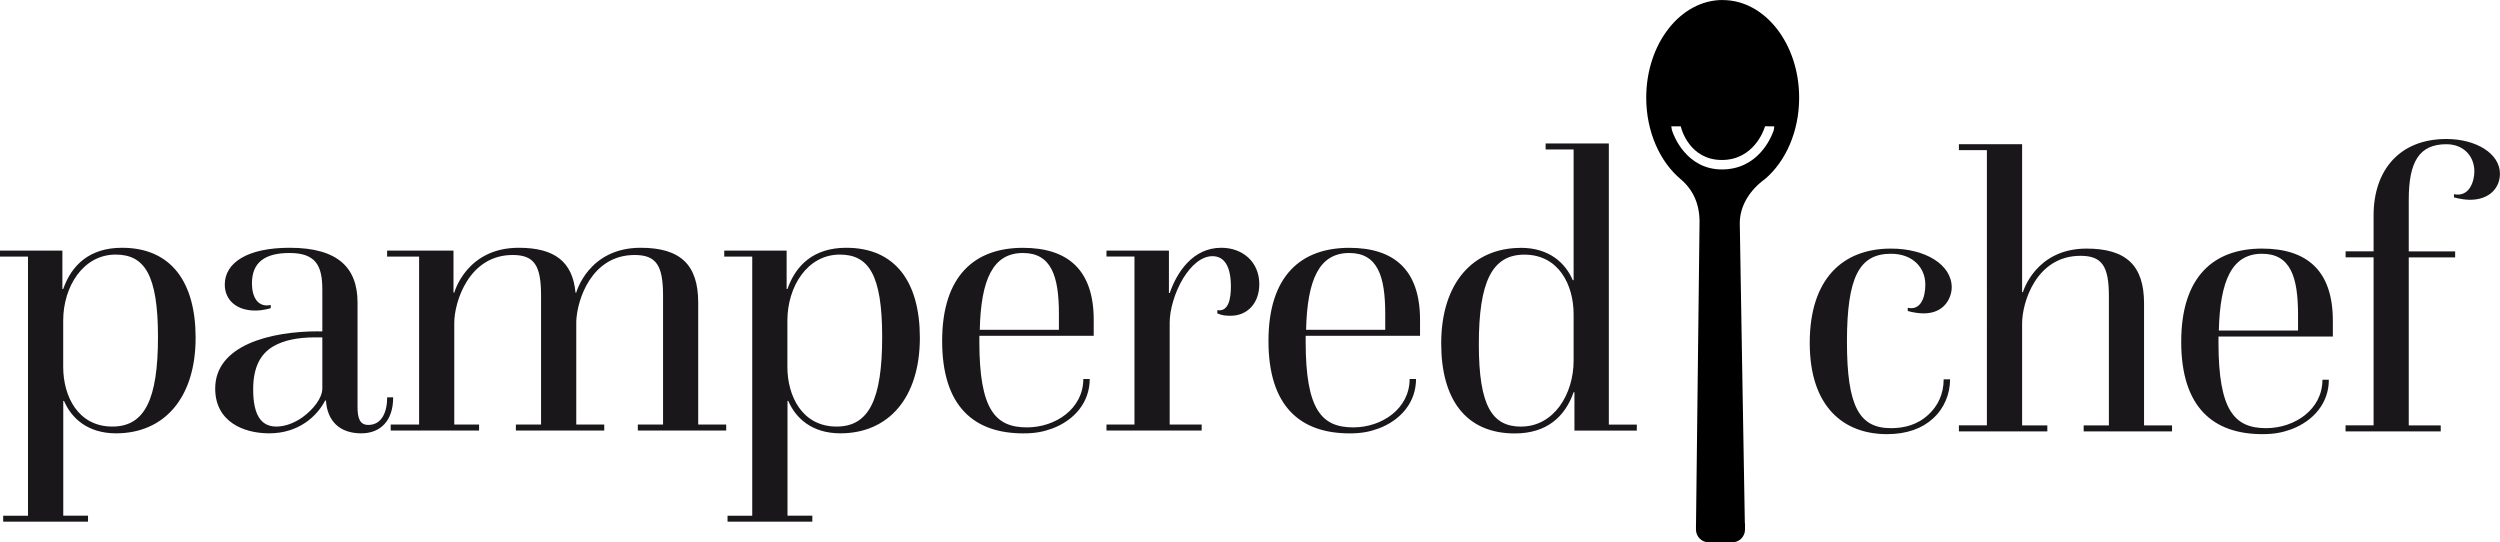 <?xml version="1.0" encoding="UTF-8"?>
<svg id="Ebene_1" xmlns="http://www.w3.org/2000/svg" viewBox="0 0 425.2 92.23">
  <defs>
    <style>
      .cls-1 {
        fill: #1a171b;
      }
    </style>
  </defs>
  <path class="cls-1" d="M19.11,72.55c5.51,0,7.76-4.63,7.76-15.24s-2.31-14.01-7.21-14.01c-5.51,0-8.91,5.44-8.91,11.22v7.89c0,4.97,2.51,10.14,8.36,10.14M.54,87.72h4.22v-44.08H0v-1.02h10.61v6.53h.14c1.43-4.08,4.49-7.01,10-7.01,8.37,0,12.52,5.85,12.52,15.3,0,10.27-5.37,16.26-13.54,16.26-4.9,0-7.62-2.65-8.84-5.51h-.13v19.52h4.21v1.02H.54v-1.02Z"/>
  <path class="cls-1" d="M47,72.55c1.5,0,3.06-.61,4.42-1.56,1.9-1.36,3.4-3.33,3.4-4.9v-8.71h-1.22c-2.92,0-5.31.48-7.07,1.5-2.25,1.29-3.47,3.6-3.47,7.35,0,4.49,1.43,6.32,3.95,6.32M54.14,56.36h.68v-7.14c0-4.01-1.09-6.19-5.58-6.19-4.15,0-6.39,1.56-6.39,5.17,0,2.25.95,4.15,3.2,3.67v.54s-1.22.41-2.65.41c-3.06,0-5.17-1.7-5.17-4.42,0-3.74,3.88-6.26,11.02-6.26,8.23,0,11.56,3.4,11.56,9.32v17.75c0,1.97.41,3.06,1.84,3.06,2.31,0,3.2-2.24,3.2-4.69h1.02c0,4.08-2.24,6.12-5.44,6.12-3.67,0-5.78-2.11-5.99-5.58h-.14c-1.36,2.65-4.49,5.58-9.52,5.58-4.35,0-9.18-1.97-9.18-7.62,0-7.35,9.32-9.73,17.55-9.73"/>
  <path class="cls-1" d="M66.45,72.21h4.83v-28.57h-5.44v-1.02h11.29v7.14h.14s2.04-7.62,10.95-7.62c6.12,0,9.18,2.38,9.66,7.62h.13s2.04-7.62,10.95-7.62c6.74,0,9.79,2.86,9.79,9.32v20.75h4.76v1.02h-15.03v-1.02h4.29v-21.97c0-5.1-1.16-6.87-4.83-6.87-7.35,0-9.79,7.62-9.93,11.29v17.55h4.76v1.02h-15.03v-1.02h4.28v-21.97c0-5.1-1.16-6.87-4.83-6.87-7.48,0-9.93,8.03-9.93,11.56v17.28h4.22v1.02h-15.03v-1.02Z"/>
  <path class="cls-1" d="M142.29,72.55c5.51,0,7.75-4.63,7.75-15.24s-2.31-14.01-7.21-14.01c-5.51,0-8.91,5.44-8.91,11.22v7.89c0,4.97,2.52,10.14,8.37,10.14M123.72,87.72h4.22v-44.08h-4.76v-1.02h10.61v6.53h.14c1.43-4.08,4.49-7.01,10-7.01,8.37,0,12.52,5.85,12.52,15.3,0,10.27-5.37,16.26-13.53,16.26-4.9,0-7.62-2.65-8.85-5.51h-.13v19.52h4.22v1.02h-14.42v-1.02Z"/>
  <path class="cls-1" d="M180.1,56.09v-2.72c0-6.39-1.29-10.34-6.12-10.34-5.1,0-7.14,4.49-7.34,13.06h13.47ZM173.98,42.15c7.69,0,12.04,3.81,12.04,12.24v2.72h-19.45v1.02c0,11.56,2.72,14.56,8.09,14.56,4.9,0,9.59-3.2,9.59-8.23h1.09c0,3.94-2.58,7.01-6.39,8.43-1.5.54-2.86.82-4.9.82-8.37,0-13.81-4.56-13.81-15.71s5.58-15.85,13.74-15.85"/>
  <path class="cls-1" d="M188.2,42.62h10.61v7.21h.14c1.22-3.54,3.94-7.69,8.77-7.69,3.6,0,6.46,2.38,6.46,6.19,0,3.33-2.11,5.37-4.83,5.37-.75,0-1.43,0-2.31-.41v-.54c1.97.34,2.31-2.11,2.31-4.01,0-3.4-1.09-5.17-3.13-5.17-1.91,0-3.67,1.63-4.97,3.74-1.49,2.45-2.31,5.44-2.31,7.55v17.34h5.44v1.02h-16.19v-1.02h4.76v-28.57h-4.76v-1.02Z"/>
  <path class="cls-1" d="M235.6,56.09v-2.72c0-6.39-1.29-10.34-6.12-10.34-5.1,0-7.14,4.49-7.34,13.06h13.47ZM229.48,42.15c7.69,0,12.04,3.81,12.04,12.24v2.72h-19.45v1.02c0,11.56,2.72,14.56,8.09,14.56,4.9,0,9.59-3.2,9.59-8.23h1.09c0,3.94-2.58,7.01-6.4,8.43-1.49.54-2.86.82-4.89.82-8.37,0-13.81-4.56-13.81-15.71s5.58-15.85,13.74-15.85"/>
  <path class="cls-1" d="M258.73,72.55c5.51,0,8.91-5.44,8.91-11.22v-7.89c0-4.96-2.52-10.13-8.37-10.13-5.51,0-7.75,4.63-7.75,15.24s2.31,14.01,7.21,14.01M258.66,42.15c4.9,0,7.62,2.65,8.84,5.51h.14v-22.24h-4.76v-1.02h10.75v47.82h4.76v1.02h-10.61v-6.53h-.14c-1.43,4.08-4.49,7.01-10,7.01-8.37,0-12.52-5.85-12.52-15.3,0-10.27,5.37-16.26,13.54-16.26"/>
  <path class="cls-1" d="M321.61,42.28c5.85,0,10.34,2.72,10.34,6.6,0,1.57-1.09,4.42-4.76,4.42-.75,0-1.84-.14-2.72-.41v-.54c2.18.48,2.99-1.7,2.99-3.95,0-2.86-2.11-5.24-5.85-5.24-5.37,0-7.48,3.94-7.48,14.97s2.11,14.69,7.48,14.69c2.25,0,4.49-.54,6.39-2.31,1.56-1.43,2.58-3.47,2.58-5.99h1.09c0,2.52-1.02,4.97-2.92,6.67-1.77,1.63-4.35,2.65-7.82,2.65-7.35,0-13.13-4.63-13.13-15.51s5.58-16.05,13.81-16.05"/>
  <path class="cls-1" d="M333.17,72.34h4.76V25.54h-4.76v-1.02h10.75v25.17h.14s2.11-7.41,10.81-7.41c6.74,0,9.79,2.86,9.79,9.32v20.75h4.76v1.02h-15.03v-1.02h4.29v-21.97c0-5.1-1.16-6.87-4.83-6.87-7.55,0-9.93,7.96-9.93,11.49v17.35h4.29v1.02h-15.04v-1.02Z"/>
  <path class="cls-1" d="M390.85,56.22v-2.72c0-6.4-1.29-10.34-6.12-10.34-5.1,0-7.14,4.49-7.35,13.06h13.47ZM384.73,42.28c7.69,0,12.04,3.81,12.04,12.24v2.72h-19.45v1.02c0,11.56,2.72,14.56,8.09,14.56,4.9,0,9.59-3.2,9.59-8.23h1.09c0,3.94-2.59,7-6.4,8.43-1.5.54-2.86.82-4.9.82-8.37,0-13.81-4.56-13.81-15.71s5.58-15.85,13.74-15.85"/>
  <path class="cls-1" d="M398.94,72.34h4.76v-28.57h-4.76v-1.02h4.76v-6.12c0-7.69,4.42-12.99,12.38-12.99,5.03,0,9.11,2.45,9.11,5.92,0,2.38-1.77,4.42-5.1,4.42-.75,0-1.7-.14-2.72-.41v-.54c2.65.54,3.47-2.24,3.47-3.88,0-2.52-1.77-4.62-4.76-4.62-4.63,0-6.4,2.99-6.4,9.45v8.78h7.89v1.02h-7.89v28.57h5.44v1.02h-16.19v-1.02Z"/>
  <path d="M292.99,0c-7.18,0-13,7.43-13,16.61,0,5.83,2.35,10.95,5.91,13.91,2.02,1.72,3.16,4.14,3.16,7.17l-.6,51.28s-.01.1-.01.15v.95c0,1.19.97,2.17,2.17,2.17h4c1.19,0,2.17-.97,2.17-2.17v-.95c0-.09-.02-.17-.03-.25-.12-7.81-.86-49.51-.86-50.92,0-2.98,1.75-5.68,4.34-7.54,3.47-2.98,5.76-8.05,5.76-13.79,0-9.17-5.82-16.61-13-16.61ZM301.61,22.32l-.04.11c-.38,1.06-2.61,6.39-8.71,6.39s-8.25-5.88-8.45-6.54c-.05-.12-.08-.29-.09-.37l-.07-.42h1.62l.07.27c.05.22,1.46,5.45,6.92,5.45s7.16-5.2,7.23-5.42l.12-.32.6.02h.96s-.05.44-.05.44c-.02.1-.05.27-.1.4Z"/>
</svg>